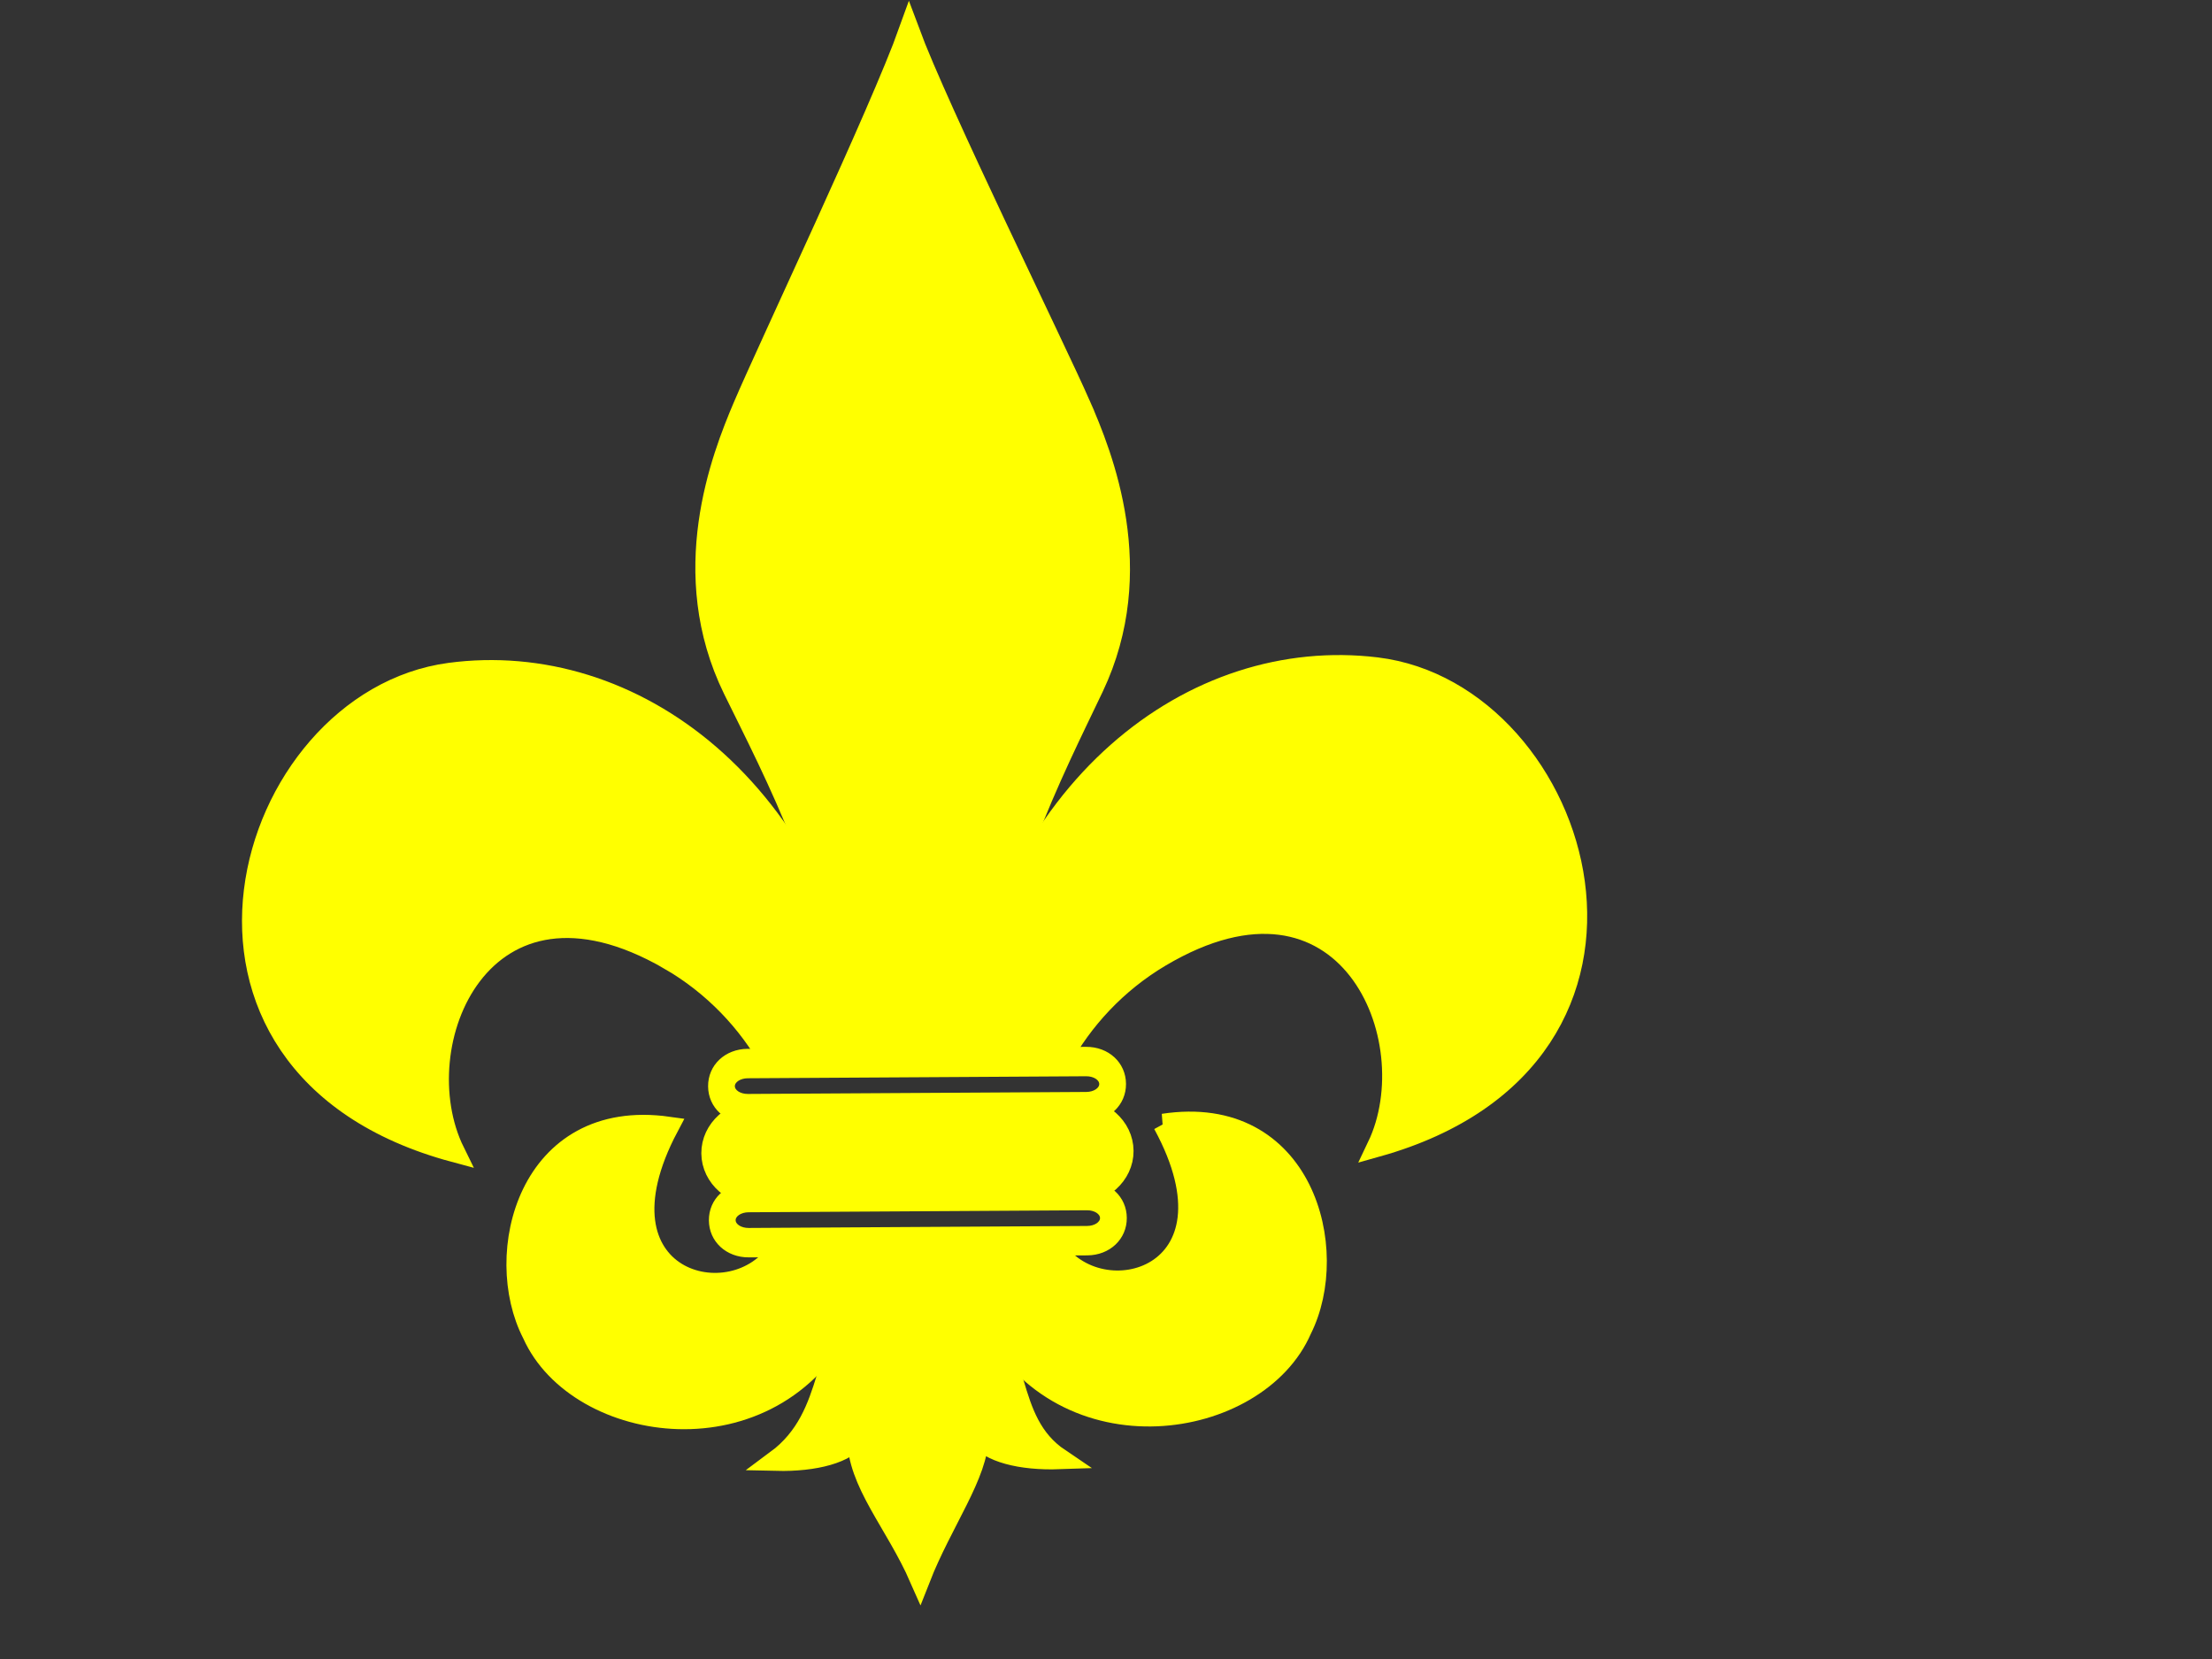 <?xml version="1.0"?><svg width="640" height="480" xmlns="http://www.w3.org/2000/svg">
 <rect width="100%" height="100%" fill="#333333" stroke="none"/>
 <title>royal blue fleur de lis</title>
 <g>
  <title>Layer 1</title>
  <g transform="rotate(-0.339 264.425,232.835) " id="svg_9">
   <g id="svg_1">
    <path id="svg_2" d="m313.806,311.187c2.352,0 4.257,1.24 4.257,2.77c0,1.532 -1.905,2.772 -4.257,2.772l-97.912,0c-2.352,0 -4.258,-1.24 -4.258,-2.772c0,-1.529 1.906,-2.77 4.258,-2.77l97.912,0m0,-7.51l-97.912,0c-6.274,0 -11.003,4.418 -11.003,10.279c0,5.863 4.731,10.282 11.003,10.282l97.912,0c6.271,0 11.002,-4.419 11.002,-10.282c0,-5.861 -4.731,-10.279 -11.002,-10.279l0,0z" fill="#ffff00" stroke="#ffff00"/>
   </g>
   <g id="svg_3">
    <path id="svg_4" d="m313.806,349.963c2.352,0 4.257,1.24 4.257,2.77c0,1.532 -1.905,2.771 -4.257,2.771l-97.912,0c-2.352,0 -4.258,-1.239 -4.258,-2.771c0,-1.53 1.906,-2.77 4.258,-2.77l97.912,0m0,-7.51l-97.912,0c-6.274,0 -11.003,4.418 -11.003,10.279c0,5.861 4.731,10.281 11.003,10.281l97.912,0c6.271,0 11.002,-4.419 11.002,-10.281c0,-5.861 -4.731,-10.279 -11.002,-10.279l0,0z" fill="#ffff00" stroke="#ffff00"/>
   </g>
   <path id="svg_5" fill="#ffff00" stroke="#ffff00" stroke-width="6" d="m324.379,333.344c0,6.901 -6.296,12.494 -14.059,12.494l-90.941,0c-7.764,0 -14.059,-5.596 -14.059,-12.494l0,0c0,-6.904 6.295,-12.496 14.059,-12.496l90.941,0c7.765,-0.001 14.059,5.593 14.059,12.496l0,0z"/>
   <path id="svg_6" fill="#ffff00" stroke="#ffff00" stroke-width="6" d="m225.509,359.541c-0.287,0.508 -0.567,1.021 -0.878,1.519c-12.835,20.498 -55.821,9.317 -31.829,-35.403c-40.549,-5.941 -51.324,36.646 -39.606,59.628c12.876,29.301 69.12,38.084 90.404,-3.727c3.287,-6.46 5.508,-13.98 6.908,-22.017l-24.999,0zm-32.122,-82.332c12.819,7.503 22.798,18.277 29.242,30.094l27.564,0c-12.086,-80.098 -67.31,-120.027 -119.856,-113.324c-59.906,7.641 -92.059,113.044 0.558,138.51c-15.065,-31.056 8.368,-86.958 62.492,-55.28z"/>
   <path id="svg_7" fill="#ffff00" stroke="#ffff00" stroke-width="6" d="m279.315,375.644c-0.604,-5.492 -1.046,-10.858 -1.341,-16.102l-26.427,0c-0.291,5.681 -0.739,11.486 -1.393,17.445c-14.219,10.196 -8.676,32.198 -26.685,45.351c11.313,0.332 20.542,-2.138 23.52,-6.777c0,13.455 10.812,24.797 17.86,41.125c6.548,-16.42 17.098,-30.157 17.098,-41.125c2.977,4.64 12.206,7.109 23.521,6.777c-16.514,-11.278 -10.005,-31.936 -26.153,-46.694zm33.843,-258.393c-7.301,-16.882 -40.387,-85.128 -48.813,-108.266c-8.425,23.137 -41.264,91.384 -48.567,108.268c-6.44,14.885 -19.662,48.152 -3.371,81.92c11.443,23.72 30.129,58.983 36.937,107.986l30.521,0c6.526,-49.163 25.136,-84.094 36.662,-107.987c16.291,-33.768 3.068,-67.035 -3.37,-81.92z"/>
   <path id="svg_8" fill="#ffff00" stroke="#ffff00" stroke-width="6" d="m398.513,193.979c-52.515,-6.699 -107.703,33.179 -119.834,113.18l27.62,0c6.447,-11.76 16.395,-22.476 29.163,-29.95c54.123,-31.679 77.556,24.224 62.492,55.28c92.619,-25.466 60.465,-130.869 0.559,-138.51zm-62.465,131.679c23.992,44.72 -18.995,55.901 -31.83,35.403c-0.311,-0.497 -0.59,-1.011 -0.878,-1.519l-24.996,0c1.399,8.037 3.62,15.557 6.908,22.017c21.284,41.81 77.527,33.029 90.404,3.727c11.716,-22.982 0.941,-65.569 -39.608,-59.628z"/>
  </g>
 </g>
</svg>